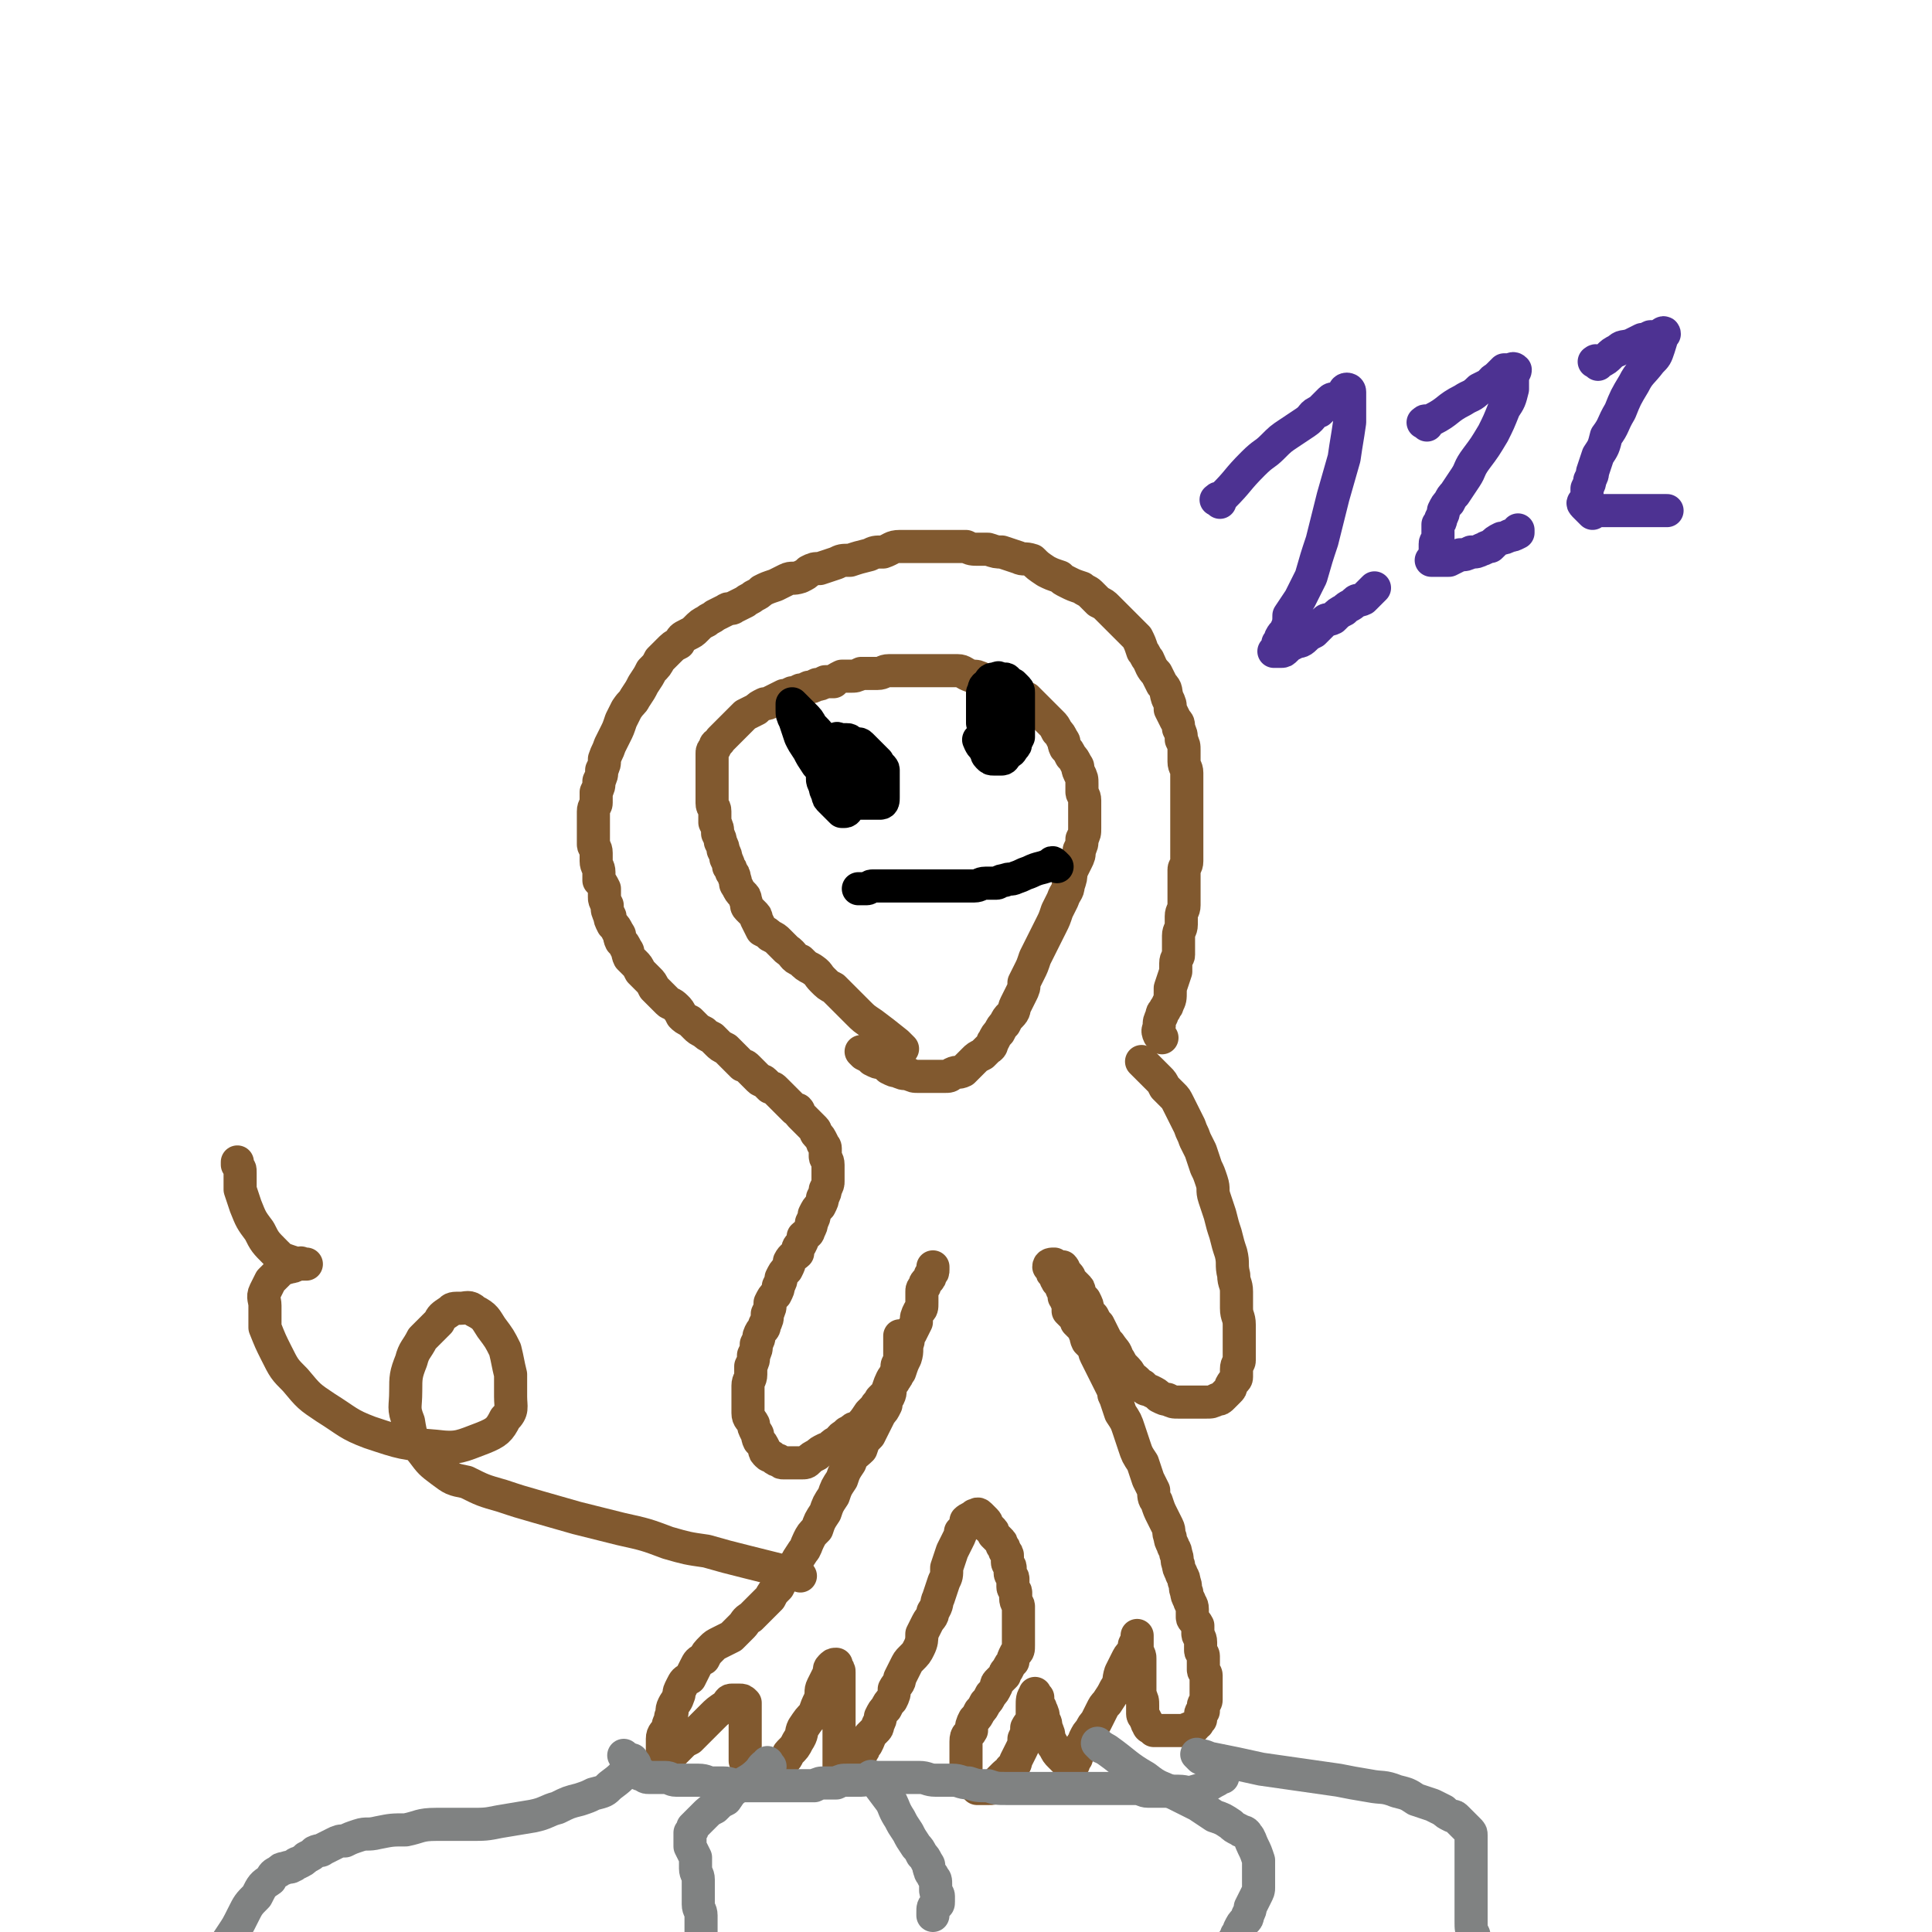<svg viewBox='0 0 700 700' version='1.1' xmlns='http://www.w3.org/2000/svg' xmlns:xlink='http://www.w3.org/1999/xlink'><g fill='none' stroke='#81592F' stroke-width='12' stroke-linecap='round' stroke-linejoin='round'><path d='M421,376c-1,-1 -1,-1 -1,-1 -1,-2 0,-2 0,-3 0,-2 0,-2 1,-4 0,-1 0,-1 1,-2 0,-1 1,-1 1,-2 1,-2 1,-2 1,-5 0,-1 0,-1 0,-1 1,-3 1,-3 2,-6 0,-1 0,-1 0,-3 0,-2 1,-2 1,-3 0,-2 0,-2 0,-4 0,-1 0,-1 0,-3 0,-2 1,-2 1,-4 0,-1 0,-2 0,-3 0,-2 1,-2 1,-4 0,-2 0,-2 0,-4 0,-2 0,-2 0,-4 0,-2 0,-2 0,-5 0,-1 1,-1 1,-3 0,-3 0,-3 0,-5 0,-3 0,-3 0,-5 0,-2 0,-2 0,-4 0,-2 0,-2 0,-4 0,-3 0,-3 0,-5 0,-3 0,-3 0,-5 0,-2 0,-2 0,-4 0,-2 -1,-2 -1,-4 0,-2 0,-2 0,-4 0,-2 0,-2 -1,-4 0,-2 0,-2 -1,-4 0,-2 0,-2 -1,-3 -1,-2 -1,-2 -2,-4 0,-2 0,-2 -1,-4 -1,-3 0,-3 -2,-5 -1,-2 -1,-2 -2,-4 -2,-2 -2,-3 -3,-5 -1,-1 -1,-2 -2,-3 -1,-3 -1,-3 -2,-5 -2,-2 -2,-2 -4,-4 -2,-2 -2,-2 -3,-3 -2,-2 -2,-2 -4,-4 -1,-1 -1,-1 -3,-2 -1,-1 -1,-1 -3,-3 -1,-1 -2,-1 -3,-2 -3,-1 -3,-1 -5,-2 -2,-1 -2,-1 -3,-2 -3,-1 -3,-1 -5,-2 -3,-2 -3,-2 -5,-4 -3,-1 -3,0 -5,-1 -3,-1 -3,-1 -6,-2 -2,0 -2,0 -5,-1 -1,0 -1,0 -3,0 -3,0 -3,0 -5,-1 -2,0 -2,0 -4,0 -3,0 -3,0 -5,0 -3,0 -3,0 -5,0 -3,0 -3,0 -5,0 -3,0 -3,0 -5,0 -3,0 -3,1 -6,2 -3,0 -3,0 -5,1 -4,1 -4,1 -7,2 -3,0 -3,0 -5,1 -3,1 -3,1 -6,2 -2,0 -2,0 -4,1 -1,1 -1,1 -3,2 -3,1 -3,0 -5,1 -2,1 -2,1 -4,2 -3,1 -3,1 -5,2 -1,1 -1,1 -3,2 -1,1 -2,1 -3,2 -2,1 -2,1 -4,2 -1,1 -2,0 -3,1 -2,1 -2,1 -4,2 -1,1 -2,1 -3,2 -2,1 -2,1 -4,3 -1,1 -1,1 -3,2 -2,1 -2,1 -3,3 -2,1 -2,1 -4,3 -1,1 -1,1 -3,3 -1,2 -1,2 -3,4 -1,2 -1,2 -3,5 -1,2 -1,2 -3,5 -1,2 -1,1 -3,4 -1,2 -1,2 -2,4 -1,3 -1,3 -2,5 -1,2 -1,2 -2,4 -1,3 -1,2 -2,5 0,2 0,2 -1,4 0,2 0,2 -1,4 0,2 0,2 -1,4 0,2 0,2 0,4 0,1 -1,1 -1,3 0,1 0,1 0,3 0,1 0,1 0,3 0,1 0,1 0,3 0,1 0,1 0,3 0,1 1,1 1,3 0,1 0,1 0,3 0,2 1,2 1,4 0,1 0,1 0,3 1,1 1,1 2,3 0,1 0,1 0,3 0,1 0,1 1,3 0,2 0,2 1,4 0,1 0,1 1,3 1,1 1,1 2,3 1,1 0,1 1,3 1,1 1,1 2,3 1,1 0,1 1,3 1,1 1,1 2,2 1,1 1,1 2,3 1,1 1,1 3,3 1,1 1,1 2,3 1,1 1,1 2,2 1,1 1,1 3,3 1,1 1,0 3,2 1,1 1,1 2,3 1,1 1,1 3,2 1,1 1,1 2,2 1,1 1,1 3,2 1,1 1,1 3,2 1,1 1,1 2,2 1,1 1,1 3,2 1,1 1,1 2,2 1,1 1,1 2,2 1,1 1,1 2,2 1,0 1,0 2,1 1,1 1,1 2,2 1,1 1,1 2,2 1,1 1,0 2,1 1,1 1,1 2,2 1,0 1,0 2,1 1,1 1,1 2,2 1,1 1,1 2,2 0,0 0,0 1,1 1,1 1,1 2,2 0,0 0,0 1,0 1,1 0,1 1,2 1,1 1,1 2,2 1,1 1,1 2,2 0,0 0,0 1,1 1,1 0,1 1,2 1,1 1,1 2,3 0,1 1,1 1,2 0,1 0,1 0,3 0,1 1,1 1,3 0,1 0,1 0,3 0,1 0,1 0,3 0,1 0,1 -1,3 0,1 0,1 -1,3 0,1 0,1 -1,3 -1,1 -1,1 -2,3 0,1 0,1 -1,3 0,1 0,1 -1,3 0,1 -1,1 -2,2 0,1 0,1 -1,3 -1,1 -1,1 -1,3 -1,1 -2,1 -3,3 0,1 0,1 -1,3 -1,1 -1,1 -2,3 0,1 0,1 -1,3 0,1 0,1 -1,3 -1,1 -1,1 -2,3 0,2 0,2 -1,4 0,2 0,2 -1,4 0,2 -1,1 -2,4 0,1 0,1 -1,3 0,2 0,2 -1,4 0,2 0,2 -1,4 0,1 0,1 0,3 0,2 -1,2 -1,4 0,1 0,1 0,3 0,2 0,2 0,4 0,1 0,1 0,3 0,2 1,2 2,4 0,1 0,1 1,3 1,1 0,1 1,3 1,1 1,1 2,3 0,1 0,1 1,2 1,1 1,0 2,1 1,1 1,1 2,1 1,1 1,1 2,1 1,0 1,0 2,0 1,0 1,0 2,0 1,0 1,0 2,0 2,0 2,0 3,-1 1,-1 1,-1 3,-2 1,-1 1,-1 3,-2 1,0 1,0 2,-1 1,-1 1,-1 3,-2 1,-2 1,-1 3,-3 1,0 1,-1 2,-1 0,-1 1,0 2,-1 2,-2 2,-2 4,-5 1,-1 1,-1 2,-2 1,-2 1,-1 2,-3 1,-1 1,-1 2,-2 1,-2 1,-3 2,-5 1,-2 1,-1 3,-3 1,-3 1,-3 2,-5 1,-3 0,-3 1,-6 0,-1 0,-2 1,-3 1,-2 1,-2 2,-4 0,-2 0,-2 1,-4 1,-1 1,-1 1,-3 0,-2 0,-2 0,-4 0,-1 0,-1 1,-2 0,-1 0,-1 1,-2 1,-1 1,-1 1,-2 1,-1 1,-1 1,-2 0,0 0,-1 0,-1 '/><path d='M415,386c-1,-1 -2,-2 -1,-1 0,0 0,0 1,1 2,2 2,2 5,5 1,1 1,1 2,3 1,1 1,1 3,3 1,1 1,1 2,3 1,2 1,2 2,4 1,2 1,2 2,4 1,3 1,2 2,5 1,2 1,2 2,4 1,3 1,3 2,6 1,2 1,2 2,5 1,3 0,3 1,6 1,3 1,3 2,6 1,4 1,4 2,7 1,4 1,4 2,7 1,4 0,4 1,8 0,3 1,3 1,6 0,3 0,4 0,6 0,3 1,3 1,6 0,2 0,2 0,5 0,2 0,2 0,4 0,2 0,2 0,4 0,1 -1,1 -1,3 0,1 0,1 0,3 0,1 -1,1 -2,3 0,1 0,1 -1,2 -1,1 -1,1 -2,2 -1,1 -1,1 -2,1 -2,1 -2,1 -4,1 -1,0 -1,0 -3,0 -2,0 -2,0 -3,0 -2,0 -2,0 -4,0 -2,0 -2,0 -4,-1 -1,0 -1,0 -3,-1 -1,-1 -1,-1 -3,-2 -2,-1 -2,0 -3,-2 -2,-1 -2,-2 -4,-3 -1,-2 -1,-2 -3,-4 -1,-1 -1,-2 -2,-3 -1,-3 -1,-2 -3,-5 -1,-1 -1,-1 -2,-3 -1,-2 -1,-2 -2,-4 -1,-1 -1,-1 -2,-3 -1,-1 -1,-1 -2,-3 0,-1 0,-1 -1,-3 -1,-1 -1,-1 -2,-3 0,-1 0,-1 -1,-2 -1,-1 -1,-1 -2,-2 -1,-1 0,-1 -1,-2 0,0 -1,0 -1,-1 -1,-1 0,-1 -1,-2 -1,0 -1,0 -2,0 0,0 -1,0 -1,0 0,0 0,-1 0,-1 -1,0 -2,0 -2,1 0,0 1,0 1,1 0,1 0,1 1,2 0,0 0,0 1,1 0,0 -1,0 0,1 0,1 1,0 2,2 0,0 -1,1 0,1 0,1 0,1 1,2 0,1 -1,1 0,1 0,1 0,1 1,2 0,0 0,0 0,1 0,1 0,1 0,2 0,0 0,0 1,1 1,1 1,1 2,2 0,0 0,0 0,1 1,1 1,1 2,2 1,1 1,1 1,2 1,1 0,1 1,3 1,1 1,1 2,2 1,1 0,1 1,3 1,2 1,2 2,4 1,2 1,2 2,4 1,2 1,2 2,4 1,1 0,2 1,3 1,3 1,3 2,6 2,3 2,3 3,6 1,3 1,3 2,6 1,3 1,3 3,6 1,3 1,3 2,6 1,2 1,2 2,4 0,2 0,3 1,4 1,3 1,3 2,5 1,2 1,2 2,4 1,2 0,2 1,4 0,1 0,1 1,3 0,1 1,1 1,3 1,2 0,2 1,4 0,1 0,1 1,3 0,1 1,1 1,3 1,2 0,2 1,4 0,1 0,1 1,3 0,1 1,1 1,3 0,1 0,1 0,3 0,1 1,1 2,3 0,1 0,1 0,3 0,1 1,1 1,3 0,1 0,1 0,3 0,1 1,1 1,2 0,1 0,1 0,3 0,1 0,1 0,2 0,1 1,1 1,2 0,1 0,1 0,2 0,1 0,1 0,2 0,1 0,1 0,2 0,1 0,1 0,2 0,0 0,0 0,1 0,1 -1,1 -1,2 0,1 0,1 0,2 0,0 -1,0 -1,1 0,1 0,1 0,2 0,0 0,0 -1,1 0,1 0,0 -1,1 0,0 0,1 -1,1 0,0 0,0 0,0 -2,0 -2,1 -3,1 -2,0 -2,0 -5,0 0,0 0,0 -1,0 -1,0 -1,0 -2,0 0,0 0,0 -1,0 -1,0 -1,0 -2,0 0,0 0,0 -1,-1 0,0 -1,0 -1,-1 -1,-1 0,-1 -1,-2 0,-1 -1,-1 -1,-2 0,-1 0,-2 0,-3 0,-2 0,-2 -1,-4 0,-3 0,-3 0,-5 0,-2 0,-2 0,-4 0,-2 0,-2 0,-4 0,-1 0,-1 -1,-3 0,-1 0,-1 0,-2 0,-1 0,-1 0,-2 0,0 0,0 0,-1 0,0 0,-1 0,0 0,1 0,1 -1,3 0,1 0,1 -1,3 -1,1 -1,1 -2,3 -1,2 -1,2 -2,4 -1,3 0,3 -2,6 -1,2 -1,2 -3,5 -1,1 -1,1 -2,3 -1,2 -1,2 -2,4 -1,1 -1,1 -2,3 -1,1 -1,1 -2,3 0,1 0,1 -1,2 0,1 0,1 -1,2 0,1 0,1 -1,2 0,0 0,0 0,1 -1,0 0,0 -1,1 0,0 0,0 0,1 -2,0 -2,0 -3,-1 -1,-1 -1,-1 -2,-2 -1,-1 -1,-1 -2,-3 -1,-1 -1,-2 -2,-3 0,-2 0,-2 -1,-4 0,-1 0,-2 -1,-3 0,-2 0,-2 -1,-4 0,-1 -1,-1 -1,-2 0,-1 0,-1 0,-2 0,0 0,0 -1,-1 0,0 0,-1 0,0 -1,1 -1,2 -1,4 0,2 0,2 0,4 0,2 -1,2 -2,4 0,2 0,2 -1,4 0,2 0,2 -1,4 -1,2 -1,2 -2,4 0,1 0,1 -2,3 0,1 -1,1 -2,2 -1,1 -1,1 -2,2 -1,1 0,1 -2,2 0,1 0,1 -2,1 -1,0 -1,0 -2,0 -1,0 -1,0 -2,0 0,0 0,0 -1,-1 -1,-1 -1,-1 -2,-2 -1,-1 -1,-1 -1,-3 0,-1 0,-2 0,-3 0,-2 0,-2 0,-5 0,-1 0,-2 0,-3 0,-3 1,-2 2,-4 0,-2 0,-2 1,-4 1,-1 1,-1 2,-3 1,-1 1,-1 2,-3 1,-1 1,-1 2,-3 1,-1 1,-1 2,-3 0,-1 0,-1 1,-2 1,-1 1,-1 2,-2 0,-1 0,-1 1,-2 1,-2 1,-2 2,-3 0,-1 0,-1 1,-3 1,-1 1,-1 1,-3 0,-1 0,-1 0,-2 0,-1 0,-1 0,-2 0,-1 0,-1 0,-3 0,-1 0,-1 0,-2 0,-1 0,-1 0,-3 0,-1 0,-1 0,-2 0,-1 -1,-1 -1,-3 0,-1 0,-1 0,-2 0,-1 -1,-1 -1,-2 0,-1 0,-1 0,-3 0,-1 -1,-1 -1,-2 0,-1 0,-1 0,-2 0,-1 -1,-1 -1,-2 0,-1 0,-1 0,-2 0,-1 0,-1 -1,-2 0,-1 0,-1 -1,-2 0,-1 0,-1 -1,-2 -1,-1 -1,-1 -2,-2 0,-1 0,-1 -1,-2 0,0 -1,0 -1,-1 -1,-1 0,-1 -1,-2 0,0 0,0 -1,-1 0,0 0,0 -1,-1 0,0 0,0 0,0 -1,-1 -1,0 -2,0 -1,1 -2,1 -3,2 0,1 0,1 0,2 -1,1 -1,1 -2,2 0,1 0,1 -1,3 -1,2 -1,2 -2,4 -1,3 -1,3 -2,6 0,3 0,3 -1,5 -1,3 -1,3 -2,6 -1,2 0,2 -2,5 0,2 -1,2 -2,4 -1,2 -1,2 -2,4 0,2 0,3 -1,5 -1,2 -1,2 -3,4 -1,1 -1,1 -2,3 -1,2 -1,2 -2,4 0,2 -1,2 -2,4 0,2 0,2 -1,4 -1,1 -1,1 -2,3 -1,1 -1,1 -2,3 0,1 0,1 -1,3 0,1 0,1 -1,2 -1,1 -1,1 -2,2 0,1 0,1 -1,3 0,0 0,0 -1,1 0,1 0,1 -1,2 0,1 0,1 -1,2 0,0 0,0 0,1 -1,0 0,1 -1,2 0,0 0,0 -1,1 0,0 0,0 0,0 -1,0 -1,1 -1,1 -1,0 -1,0 -2,0 -1,-1 -1,-1 -2,-2 0,-1 0,-1 0,-3 0,-2 0,-2 0,-3 0,-3 0,-3 0,-5 0,-2 0,-2 0,-4 0,-2 0,-2 0,-4 0,-2 0,-2 0,-4 0,-2 0,-2 0,-4 0,-2 0,-2 0,-4 0,-1 0,-1 0,-3 0,-1 0,-1 -1,-2 0,0 0,-1 0,-1 -1,0 -1,0 -2,1 -1,1 0,1 -1,3 -1,2 -1,2 -2,4 -1,2 0,2 -1,5 -1,2 -1,2 -2,5 -2,2 -2,2 -4,5 -1,2 0,2 -2,5 -1,2 -1,2 -3,4 -1,1 0,1 -2,3 -1,1 -1,1 -3,2 -1,1 -1,1 -2,2 -1,1 0,1 -2,2 0,0 -1,0 -2,0 0,0 0,0 -1,0 -1,0 -1,0 -2,-1 -1,-1 -1,-1 -1,-2 -1,-2 0,-2 -1,-3 0,-2 0,-2 0,-4 0,-2 0,-2 0,-3 0,-2 0,-2 0,-4 0,-1 0,-1 0,-2 0,-3 0,-3 0,-5 0,-1 0,-1 0,-2 0,0 0,-1 0,-1 -1,-1 -1,-1 -2,-1 -1,0 -1,0 -3,0 -1,0 -1,1 -2,2 -3,2 -3,2 -5,4 -2,2 -2,2 -4,4 -2,2 -2,2 -4,4 -2,1 -2,1 -3,2 -1,1 -1,1 -3,3 0,0 -1,0 -2,1 0,0 0,1 -1,1 0,0 -1,0 -1,-1 0,-1 0,-1 0,-2 0,-2 0,-2 0,-4 0,-2 1,-2 2,-4 0,-2 1,-2 1,-4 1,-2 0,-2 1,-4 1,-2 1,-1 2,-4 0,-1 0,-1 1,-3 1,-2 1,-2 3,-3 1,-2 1,-2 2,-4 1,-2 1,-2 3,-3 1,-2 1,-2 3,-4 1,-1 1,-1 3,-2 2,-1 2,-1 4,-2 2,-2 2,-2 4,-4 1,-1 1,-2 3,-3 2,-2 2,-2 4,-4 1,-1 1,-1 3,-3 1,-2 1,-2 3,-4 1,-2 1,-2 3,-5 1,-1 1,-1 3,-3 1,-2 1,-2 3,-5 1,-1 1,-2 2,-4 1,-2 1,-2 3,-4 1,-3 1,-3 3,-6 1,-3 1,-3 3,-6 1,-3 1,-3 3,-6 1,-3 1,-3 3,-6 1,-3 2,-3 4,-5 1,-3 1,-3 3,-5 1,-2 1,-2 2,-4 1,-2 1,-2 2,-4 1,-1 1,-1 2,-3 0,-2 0,-2 1,-3 1,-2 0,-2 1,-4 0,-1 1,-1 1,-2 1,-1 1,-1 1,-2 0,-2 0,-2 0,-3 0,-1 1,-1 1,-3 0,-1 0,-1 0,-2 0,-1 0,-1 0,-3 0,-1 0,-1 0,-3 0,0 0,0 0,0 '/><path d='M290,571c-1,-1 -1,-1 -1,-1 -1,-1 -1,0 -2,0 -8,-2 -8,-2 -16,-4 -8,-2 -8,-2 -15,-4 -7,-1 -7,-1 -14,-3 -8,-3 -8,-3 -17,-5 -8,-2 -8,-2 -16,-4 -7,-2 -7,-2 -14,-4 -7,-2 -7,-2 -13,-4 -7,-2 -7,-2 -13,-5 -5,-1 -5,-1 -9,-4 -4,-3 -4,-3 -7,-7 -4,-5 -4,-5 -5,-11 -2,-5 -1,-5 -1,-11 0,-5 0,-6 2,-11 1,-4 2,-4 4,-8 3,-3 3,-3 6,-6 1,-2 1,-2 4,-4 1,-1 1,-1 4,-1 2,0 3,-1 5,1 4,2 4,3 6,6 3,4 3,4 5,8 1,4 1,5 2,9 0,4 0,4 0,8 0,4 1,5 -2,8 -2,4 -3,5 -8,7 -8,3 -9,4 -17,3 -12,-1 -12,-1 -24,-5 -8,-3 -8,-4 -16,-9 -6,-4 -6,-4 -11,-10 -4,-4 -4,-4 -7,-10 -2,-4 -2,-4 -4,-9 0,-4 0,-4 0,-8 0,-2 -1,-3 0,-5 1,-2 1,-2 2,-4 2,-2 2,-2 4,-4 1,-1 1,0 3,-1 1,0 1,0 3,-1 0,0 0,0 1,0 0,-1 0,0 1,0 0,0 1,0 1,0 -3,0 -3,0 -6,-1 -3,-1 -3,-1 -5,-3 -4,-4 -4,-4 -6,-8 -3,-4 -3,-4 -5,-9 -1,-3 -1,-3 -2,-6 0,-3 0,-3 0,-6 0,-2 0,-1 -1,-3 0,-1 0,-1 0,-1 '/><path d='M327,380c-1,-1 -1,-1 -1,-1 -1,-1 -1,-1 -1,-1 -5,-4 -5,-4 -9,-7 -3,-2 -3,-2 -5,-4 -1,-1 -1,-1 -3,-3 -1,-1 -1,-1 -3,-3 -1,-1 -1,-1 -3,-3 -2,-1 -2,-1 -4,-3 -2,-2 -1,-2 -4,-4 -2,-1 -2,-1 -4,-3 -3,-1 -2,-2 -5,-4 -1,-1 -1,-1 -3,-3 -1,-1 -1,-1 -3,-2 -1,-1 -1,-1 -3,-2 -1,-2 -1,-2 -2,-4 0,-1 0,-1 -1,-2 -1,-1 -1,-1 -2,-2 -1,-1 0,-1 -1,-3 0,-1 0,-1 -1,-2 -1,-1 -1,-1 -2,-3 -1,-1 0,-1 -1,-3 0,-1 0,-1 -1,-2 0,-1 0,-1 -1,-2 0,-1 0,-1 -1,-3 0,-1 0,-1 -1,-3 0,-1 0,-1 -1,-3 0,-1 0,-1 -1,-3 0,-2 0,-2 -1,-4 0,-2 0,-2 0,-4 0,-2 -1,-1 -1,-3 0,-2 0,-2 0,-4 0,-2 0,-2 0,-4 0,-2 0,-2 0,-4 0,-1 0,-1 0,-3 0,-1 0,-1 0,-3 0,-1 0,-1 1,-2 0,-2 1,-1 2,-3 1,-1 1,-1 2,-2 2,-2 2,-2 4,-4 1,-1 1,-1 3,-3 2,-1 2,-1 4,-2 1,-1 1,-1 3,-2 1,0 1,0 3,-1 2,-1 2,-1 4,-2 1,0 1,0 3,-1 1,0 1,0 3,-1 1,0 1,0 3,-1 1,0 1,0 3,-1 1,0 1,0 3,-1 1,0 1,0 3,0 1,-1 1,-1 3,-2 1,0 1,0 3,0 2,0 2,0 4,-1 1,0 1,0 3,0 1,0 1,0 3,0 2,0 2,-1 4,-1 1,0 1,0 3,0 2,0 2,0 4,0 3,0 3,0 6,0 3,0 3,0 6,0 3,0 3,0 6,0 2,0 2,1 5,2 2,0 2,0 4,1 2,1 2,0 4,1 1,0 1,0 3,1 1,1 1,1 3,2 1,1 1,1 3,2 1,1 1,0 3,1 1,1 1,1 2,2 1,1 1,1 2,2 1,1 1,1 3,3 1,1 1,1 2,2 1,1 1,1 2,3 1,1 1,1 2,3 1,1 0,1 1,3 1,1 1,1 2,3 1,1 1,1 2,3 1,1 0,1 1,3 1,2 1,2 1,4 0,1 0,1 0,3 0,1 1,1 1,3 0,1 0,1 0,3 0,1 0,1 0,3 0,2 0,2 0,4 0,2 0,2 -1,4 0,2 0,2 -1,4 0,2 0,2 -1,4 -1,2 -1,2 -2,4 0,2 0,2 -1,5 0,2 -1,2 -2,5 -1,2 -1,2 -2,4 -1,3 -1,3 -2,5 -1,2 -1,2 -2,4 -1,2 -1,2 -2,4 -1,2 -1,2 -2,4 -1,3 -1,3 -2,5 -1,2 -1,2 -2,4 0,2 0,2 -1,4 -1,2 -1,2 -2,4 -1,2 0,2 -2,4 -1,1 -1,1 -2,3 -1,1 -1,1 -2,3 -1,1 -1,1 -2,3 -1,1 0,2 -2,3 -1,1 -1,1 -2,2 -2,1 -2,1 -3,2 -1,1 -1,1 -2,2 -1,1 -1,1 -2,2 -2,1 -2,0 -4,1 -1,1 -1,1 -3,1 -1,0 -1,0 -3,0 -1,0 -1,0 -3,0 -2,0 -2,0 -3,0 -2,0 -2,0 -4,-1 -2,0 -2,0 -4,-1 -1,0 -1,0 -3,-1 -1,-1 -1,-1 -3,-2 -1,0 -1,0 -3,-1 -1,-1 -1,-1 -3,-2 0,0 0,0 -1,-1 0,0 0,0 0,0 '/></g>
<g fill='none' stroke='#000000' stroke-width='12' stroke-linecap='round' stroke-linejoin='round'><path d='M302,281c-1,-1 -1,-2 -1,-1 -1,0 0,0 0,1 1,3 1,3 2,5 0,2 0,2 1,3 1,1 1,1 2,1 0,0 0,0 1,0 0,-2 0,-3 -1,-5 -1,-4 -1,-4 -3,-8 -2,-4 -2,-4 -5,-8 -1,-3 -1,-3 -4,-6 -1,-2 -1,-2 -3,-4 -1,-1 -1,-1 -2,-2 0,0 0,0 -1,-1 0,0 -1,-1 -1,-1 0,0 0,1 0,2 0,2 0,2 1,4 1,3 1,3 2,6 1,2 1,2 3,5 1,2 1,2 3,5 1,1 1,1 3,3 1,1 1,1 2,2 1,1 1,1 2,1 0,0 0,0 1,0 0,0 1,0 1,-1 0,-1 0,-1 -1,-3 0,-1 0,-1 -1,-2 -1,-1 -1,-1 -2,-3 0,-1 0,-1 -1,-2 -1,-1 -1,-1 -2,-1 -1,0 -1,0 -2,0 0,0 -1,0 -1,1 0,1 0,1 0,2 1,1 1,1 2,2 1,1 1,1 2,3 1,1 1,1 2,2 1,1 1,0 2,1 1,1 1,1 2,1 1,0 1,0 2,0 0,0 0,0 0,0 '/><path d='M302,276c-1,-1 -1,-2 -1,-1 -1,0 0,1 0,2 0,2 0,2 1,4 0,1 0,1 1,2 1,1 0,1 1,2 1,1 1,1 2,2 1,1 1,1 3,2 1,1 1,1 3,2 1,0 1,0 3,0 1,0 1,0 2,0 1,0 1,0 2,0 1,0 1,-1 1,-2 0,-1 0,-1 0,-3 0,-1 0,-1 0,-3 0,-2 0,-2 0,-4 0,-1 -1,-1 -2,-3 -1,-1 -1,-1 -2,-2 -1,-1 -1,-1 -2,-2 -1,-1 -1,-1 -2,-2 -1,-1 -1,0 -3,-1 -1,0 -1,-1 -2,-1 -1,0 -1,0 -3,0 -1,0 -1,0 -2,1 -1,1 -1,1 -2,2 0,1 0,1 -1,2 0,1 0,1 0,3 0,1 -1,1 -1,3 0,1 0,1 0,3 0,1 0,1 1,3 0,1 0,1 1,3 0,1 0,1 1,2 1,1 1,1 2,2 1,1 1,1 2,2 0,0 0,0 1,0 1,0 1,-1 2,-2 1,-1 1,-1 2,-2 0,-2 0,-2 0,-4 0,-1 0,-1 0,-3 0,-2 0,-2 0,-4 0,-2 0,-2 -1,-3 0,-2 0,-2 -1,-3 0,-1 0,-1 -1,-3 0,0 0,0 -1,-1 -1,-1 -1,0 -2,-1 0,0 -1,-1 -1,0 -1,0 -1,1 -2,2 0,1 0,1 -1,2 0,1 0,1 0,2 0,1 0,1 0,2 0,1 0,1 0,3 0,1 1,1 1,2 0,1 0,1 0,2 1,1 1,1 2,2 1,1 0,1 1,2 1,1 1,1 2,1 1,0 1,0 2,0 1,0 1,0 2,0 0,0 0,-1 1,-2 0,-1 1,-1 1,-2 0,-1 0,-1 0,-2 0,-1 0,-1 0,-2 -1,-1 -1,-1 -2,-2 0,0 0,0 -1,-1 0,0 0,0 -1,-1 0,0 0,0 0,0 '/><path d='M356,269c-1,-1 -1,-2 -1,-1 -1,0 0,0 0,1 1,2 1,1 2,3 1,1 0,1 1,2 1,1 1,1 2,1 0,0 0,0 1,0 1,0 1,0 2,0 1,0 1,-1 2,-2 1,-1 1,0 2,-2 1,-2 1,-2 2,-4 0,-3 0,-3 0,-6 0,-1 0,-1 0,-3 0,-2 0,-2 0,-4 0,-1 0,-1 0,-3 0,-1 0,-1 -1,-2 0,0 0,0 -1,-1 -1,0 -1,0 -2,-1 0,0 0,-1 -1,-1 -1,0 -1,0 -2,1 0,0 0,0 -1,1 0,1 -1,1 -1,3 0,1 0,1 0,3 0,1 0,1 0,3 0,1 0,1 0,3 0,1 0,1 0,3 0,1 0,1 1,3 0,1 0,1 1,2 1,1 0,1 1,2 1,1 1,1 2,2 0,0 1,0 2,-1 1,-1 1,-1 1,-2 0,-2 0,-2 0,-4 0,-3 0,-3 0,-5 0,-2 0,-2 0,-4 0,-2 -1,-2 -2,-4 0,-1 0,-1 -1,-3 0,-1 0,-1 -1,-2 -1,-1 -1,0 -2,-1 0,0 0,-1 -1,0 -2,0 -2,0 -3,2 -2,1 -1,1 -2,3 0,1 0,1 0,3 0,1 0,1 0,2 0,1 0,1 0,3 0,1 0,1 0,3 0,0 0,0 0,0 '/><path d='M383,314c-1,-1 -1,-1 -1,-1 -1,-1 -1,0 -1,0 -4,2 -4,1 -8,3 -3,1 -2,1 -5,2 -2,1 -2,0 -4,1 -2,0 -2,1 -3,1 -2,0 -2,0 -4,0 -2,0 -2,1 -4,1 -2,0 -2,0 -4,0 -3,0 -3,0 -5,0 -3,0 -3,0 -6,0 -1,0 -1,0 -3,0 -2,0 -2,0 -5,0 -1,0 -1,0 -3,0 -2,0 -2,0 -4,0 -1,0 -1,0 -3,0 -1,0 -1,0 -2,0 -1,0 -1,0 -2,0 -1,0 -1,1 -2,1 -1,0 -1,0 -2,0 0,0 0,0 -1,0 0,0 0,0 0,0 '/></g>
<g fill='none' stroke='#4D3292' stroke-width='12' stroke-linecap='round' stroke-linejoin='round'><path d='M442,182c-1,-1 -2,-1 -1,-1 0,-1 1,0 2,-1 6,-6 5,-6 11,-12 4,-4 4,-3 7,-6 3,-3 3,-3 6,-5 3,-2 3,-2 6,-4 3,-2 2,-3 5,-4 2,-2 2,-2 4,-4 1,-1 1,0 3,-1 1,-1 1,-1 2,-2 0,0 0,-1 1,-1 0,0 1,0 1,1 0,1 0,2 0,3 0,4 0,4 0,8 -1,7 -1,6 -2,13 -2,7 -2,7 -4,14 -2,8 -2,8 -4,16 -2,6 -2,6 -4,13 -2,4 -2,4 -4,8 -2,3 -2,3 -4,6 0,2 0,3 -1,5 0,1 -1,1 -2,3 0,1 0,1 -1,2 0,1 0,1 0,2 0,0 0,1 -1,1 0,0 -1,0 0,0 0,0 1,0 2,0 1,0 1,0 2,-1 1,-1 1,-1 3,-2 2,-1 2,0 4,-2 1,-1 1,-1 3,-2 2,-2 2,-2 4,-4 1,-1 1,0 3,-1 2,-2 2,-2 4,-3 2,-2 2,-1 4,-3 1,-1 1,0 3,-1 2,-2 2,-2 3,-3 1,-1 1,-1 1,-1 '/><path d='M517,154c-1,-1 -2,-1 -1,-1 0,-1 1,0 3,-1 6,-3 5,-4 11,-7 3,-2 3,-1 6,-4 2,-1 2,-1 4,-2 1,-2 1,-1 3,-3 1,-1 1,-1 2,-2 1,0 1,0 2,0 1,0 1,-1 2,0 0,1 -1,1 -1,3 0,2 0,2 0,4 -1,4 -1,4 -3,7 -2,5 -2,5 -4,9 -3,5 -3,5 -6,9 -3,4 -2,4 -4,7 -2,3 -2,3 -4,6 -1,1 -1,1 -2,3 -1,1 -1,1 -2,3 0,1 0,1 -1,3 0,1 0,1 -1,2 0,1 0,1 0,2 0,1 0,1 0,2 0,0 0,0 0,1 0,1 -1,1 -1,2 0,1 0,1 0,2 0,1 0,1 0,2 0,0 0,0 0,1 0,0 0,1 -1,1 0,0 -1,0 0,0 1,0 1,0 3,0 1,0 1,0 3,0 2,-1 2,-1 4,-2 2,0 2,0 4,-1 2,0 2,0 4,-1 1,0 1,-1 3,-1 2,-2 2,-2 4,-3 1,0 1,0 3,-1 1,0 1,0 3,-1 0,-1 0,-1 0,-1 '/><path d='M579,132c-1,-1 -2,-1 -1,-1 0,-1 1,1 2,0 3,-1 3,-3 6,-4 2,-2 2,-1 5,-2 2,-1 2,-1 4,-2 1,0 1,0 3,-1 1,0 1,0 2,0 1,0 1,0 2,-1 0,0 1,-1 1,0 -1,1 -1,2 -2,5 -1,3 -1,3 -3,5 -3,4 -4,4 -6,8 -3,5 -3,5 -5,10 -3,5 -2,5 -5,9 -1,4 -1,4 -3,7 -1,3 -1,3 -2,6 0,1 0,1 -1,3 0,1 0,1 -1,3 0,1 0,1 0,3 0,1 0,1 -1,2 0,0 -1,0 0,1 0,0 0,0 1,1 1,1 1,1 2,2 0,0 0,-1 1,-1 1,0 1,0 3,0 1,0 1,0 3,0 1,0 1,0 3,0 1,0 1,0 3,0 1,0 1,0 3,0 1,0 1,0 3,0 1,0 1,0 3,0 1,0 1,0 2,0 1,0 1,0 3,0 0,0 0,0 0,0 '/></g>
<g fill='none' stroke='#808282' stroke-width='12' stroke-linecap='round' stroke-linejoin='round'><path d='M230,639c-1,-1 -1,-2 -1,-1 -1,0 0,1 -1,2 -3,4 -3,4 -7,7 -2,2 -2,2 -6,3 -2,1 -2,1 -5,2 -4,1 -4,1 -8,3 -4,1 -4,2 -9,3 -6,1 -6,1 -12,2 -5,1 -5,1 -11,1 -6,0 -6,0 -12,0 -6,0 -6,1 -11,2 -5,0 -5,0 -10,1 -4,1 -4,0 -7,1 -3,1 -3,1 -5,2 -2,0 -2,0 -4,1 -2,1 -2,1 -4,2 -1,1 -1,0 -3,1 -1,1 -1,1 -3,2 -1,1 -1,1 -3,2 -1,0 -1,1 -2,1 -1,1 -1,0 -3,1 -1,0 -1,0 -2,1 -2,1 -2,1 -3,3 -3,2 -3,2 -5,6 -3,3 -3,3 -5,7 -2,4 -2,4 -4,7 -2,3 -2,3 -4,6 -1,3 -1,3 -3,5 -1,1 -1,1 -3,3 -1,1 -1,1 -3,3 0,0 0,0 0,0 '/><path d='M435,637c-1,-1 -2,-2 -1,-1 1,0 2,0 4,1 10,2 10,2 19,4 7,1 7,1 14,2 7,1 7,1 14,2 5,1 5,1 11,2 5,1 5,0 10,2 4,1 4,1 7,3 3,1 3,1 6,2 2,1 2,1 4,2 1,1 1,1 3,2 1,0 1,0 2,1 1,1 1,1 2,2 1,1 1,1 2,2 1,1 1,1 1,2 0,2 0,2 0,4 0,3 0,3 0,6 0,4 0,4 0,7 0,4 0,4 0,7 0,4 0,4 0,7 0,3 0,3 1,5 0,2 0,2 1,4 0,1 0,1 1,3 1,2 1,2 2,4 1,2 1,2 3,4 1,2 1,2 3,4 2,3 2,3 4,6 1,1 1,1 2,3 0,1 0,2 1,2 '/><path d='M399,633c-1,-1 -2,-2 -1,-1 0,0 1,1 3,2 7,5 7,6 14,10 5,4 5,3 11,6 4,2 4,2 8,4 3,2 3,2 6,4 3,1 3,1 6,3 1,1 1,1 3,2 1,1 2,0 3,2 1,1 1,2 2,4 1,2 1,2 2,5 0,2 0,2 0,5 0,2 0,2 0,5 0,1 0,1 -1,3 -1,2 -1,2 -2,4 0,1 0,1 -1,3 0,1 0,1 -1,2 -1,1 -1,1 -2,3 0,1 0,1 -1,2 0,1 0,1 -1,2 0,1 0,1 -1,2 0,0 0,0 0,1 '/><path d='M279,640c-1,-1 -1,-2 -1,-1 -2,1 -2,2 -3,3 -3,3 -4,3 -7,5 -3,2 -3,2 -5,5 -2,1 -2,1 -4,3 -2,1 -2,1 -4,3 -1,1 -1,1 -2,2 -1,1 -1,1 -2,2 0,1 0,1 -1,2 0,1 0,1 0,2 0,1 0,1 0,3 1,2 1,2 2,4 0,2 0,2 0,4 0,2 1,2 1,4 0,2 0,3 0,5 0,2 0,2 0,4 0,2 1,2 1,4 0,1 0,1 0,3 0,1 0,1 0,3 0,1 0,1 0,2 0,1 0,1 0,2 '/><path d='M317,645c-1,-1 -2,-2 -1,-1 0,0 0,0 1,1 3,4 3,4 6,8 1,2 1,3 3,6 1,2 1,2 3,5 1,2 1,2 3,5 1,1 1,1 2,3 1,1 1,1 2,3 1,1 0,1 1,3 0,1 1,1 1,2 1,1 1,1 1,3 0,1 0,1 0,2 0,1 1,1 1,2 0,1 0,1 0,2 0,0 0,0 0,0 0,1 0,1 -1,1 0,0 0,0 0,0 -1,1 -1,1 -1,3 0,0 0,0 0,1 '/><path d='M443,644c-1,-1 -1,-2 -1,-1 -1,0 0,1 -1,2 -4,2 -4,3 -8,4 -3,1 -3,0 -6,0 -3,0 -3,0 -5,0 -3,0 -3,0 -6,0 -2,0 -2,-1 -5,-1 -4,0 -4,0 -7,0 -4,0 -4,0 -8,0 -3,0 -3,0 -7,0 -3,0 -3,0 -7,0 -2,0 -2,0 -5,0 -3,0 -3,0 -6,0 -3,0 -3,0 -6,0 -4,0 -4,0 -7,-1 -4,0 -4,0 -7,-1 -3,0 -3,-1 -6,-1 -3,0 -3,0 -6,0 -3,0 -3,-1 -6,-1 -3,0 -3,0 -6,0 -3,0 -3,0 -6,0 -2,0 -2,0 -4,0 -3,0 -3,1 -5,1 -3,0 -3,0 -5,0 -2,0 -2,0 -4,1 -2,0 -2,0 -4,0 -2,0 -2,0 -4,1 -2,0 -2,0 -3,0 -3,0 -3,0 -5,0 -2,0 -2,0 -4,0 -2,0 -2,0 -4,0 -3,0 -3,0 -6,0 -3,0 -3,0 -6,0 -2,0 -2,-1 -5,-1 -2,0 -2,0 -4,0 -2,0 -2,-1 -5,-1 -1,0 -1,0 -3,0 -3,0 -3,0 -5,0 -2,0 -2,-1 -4,-1 -1,0 -1,0 -3,0 -1,0 -1,0 -3,0 -1,0 -1,0 -2,-1 -1,0 -1,0 -3,-1 0,0 0,0 -1,-1 0,0 -1,0 -1,-1 -1,-1 0,-1 -1,-2 0,-1 0,-1 -1,-2 0,0 0,0 0,0 '/></g>
</svg>